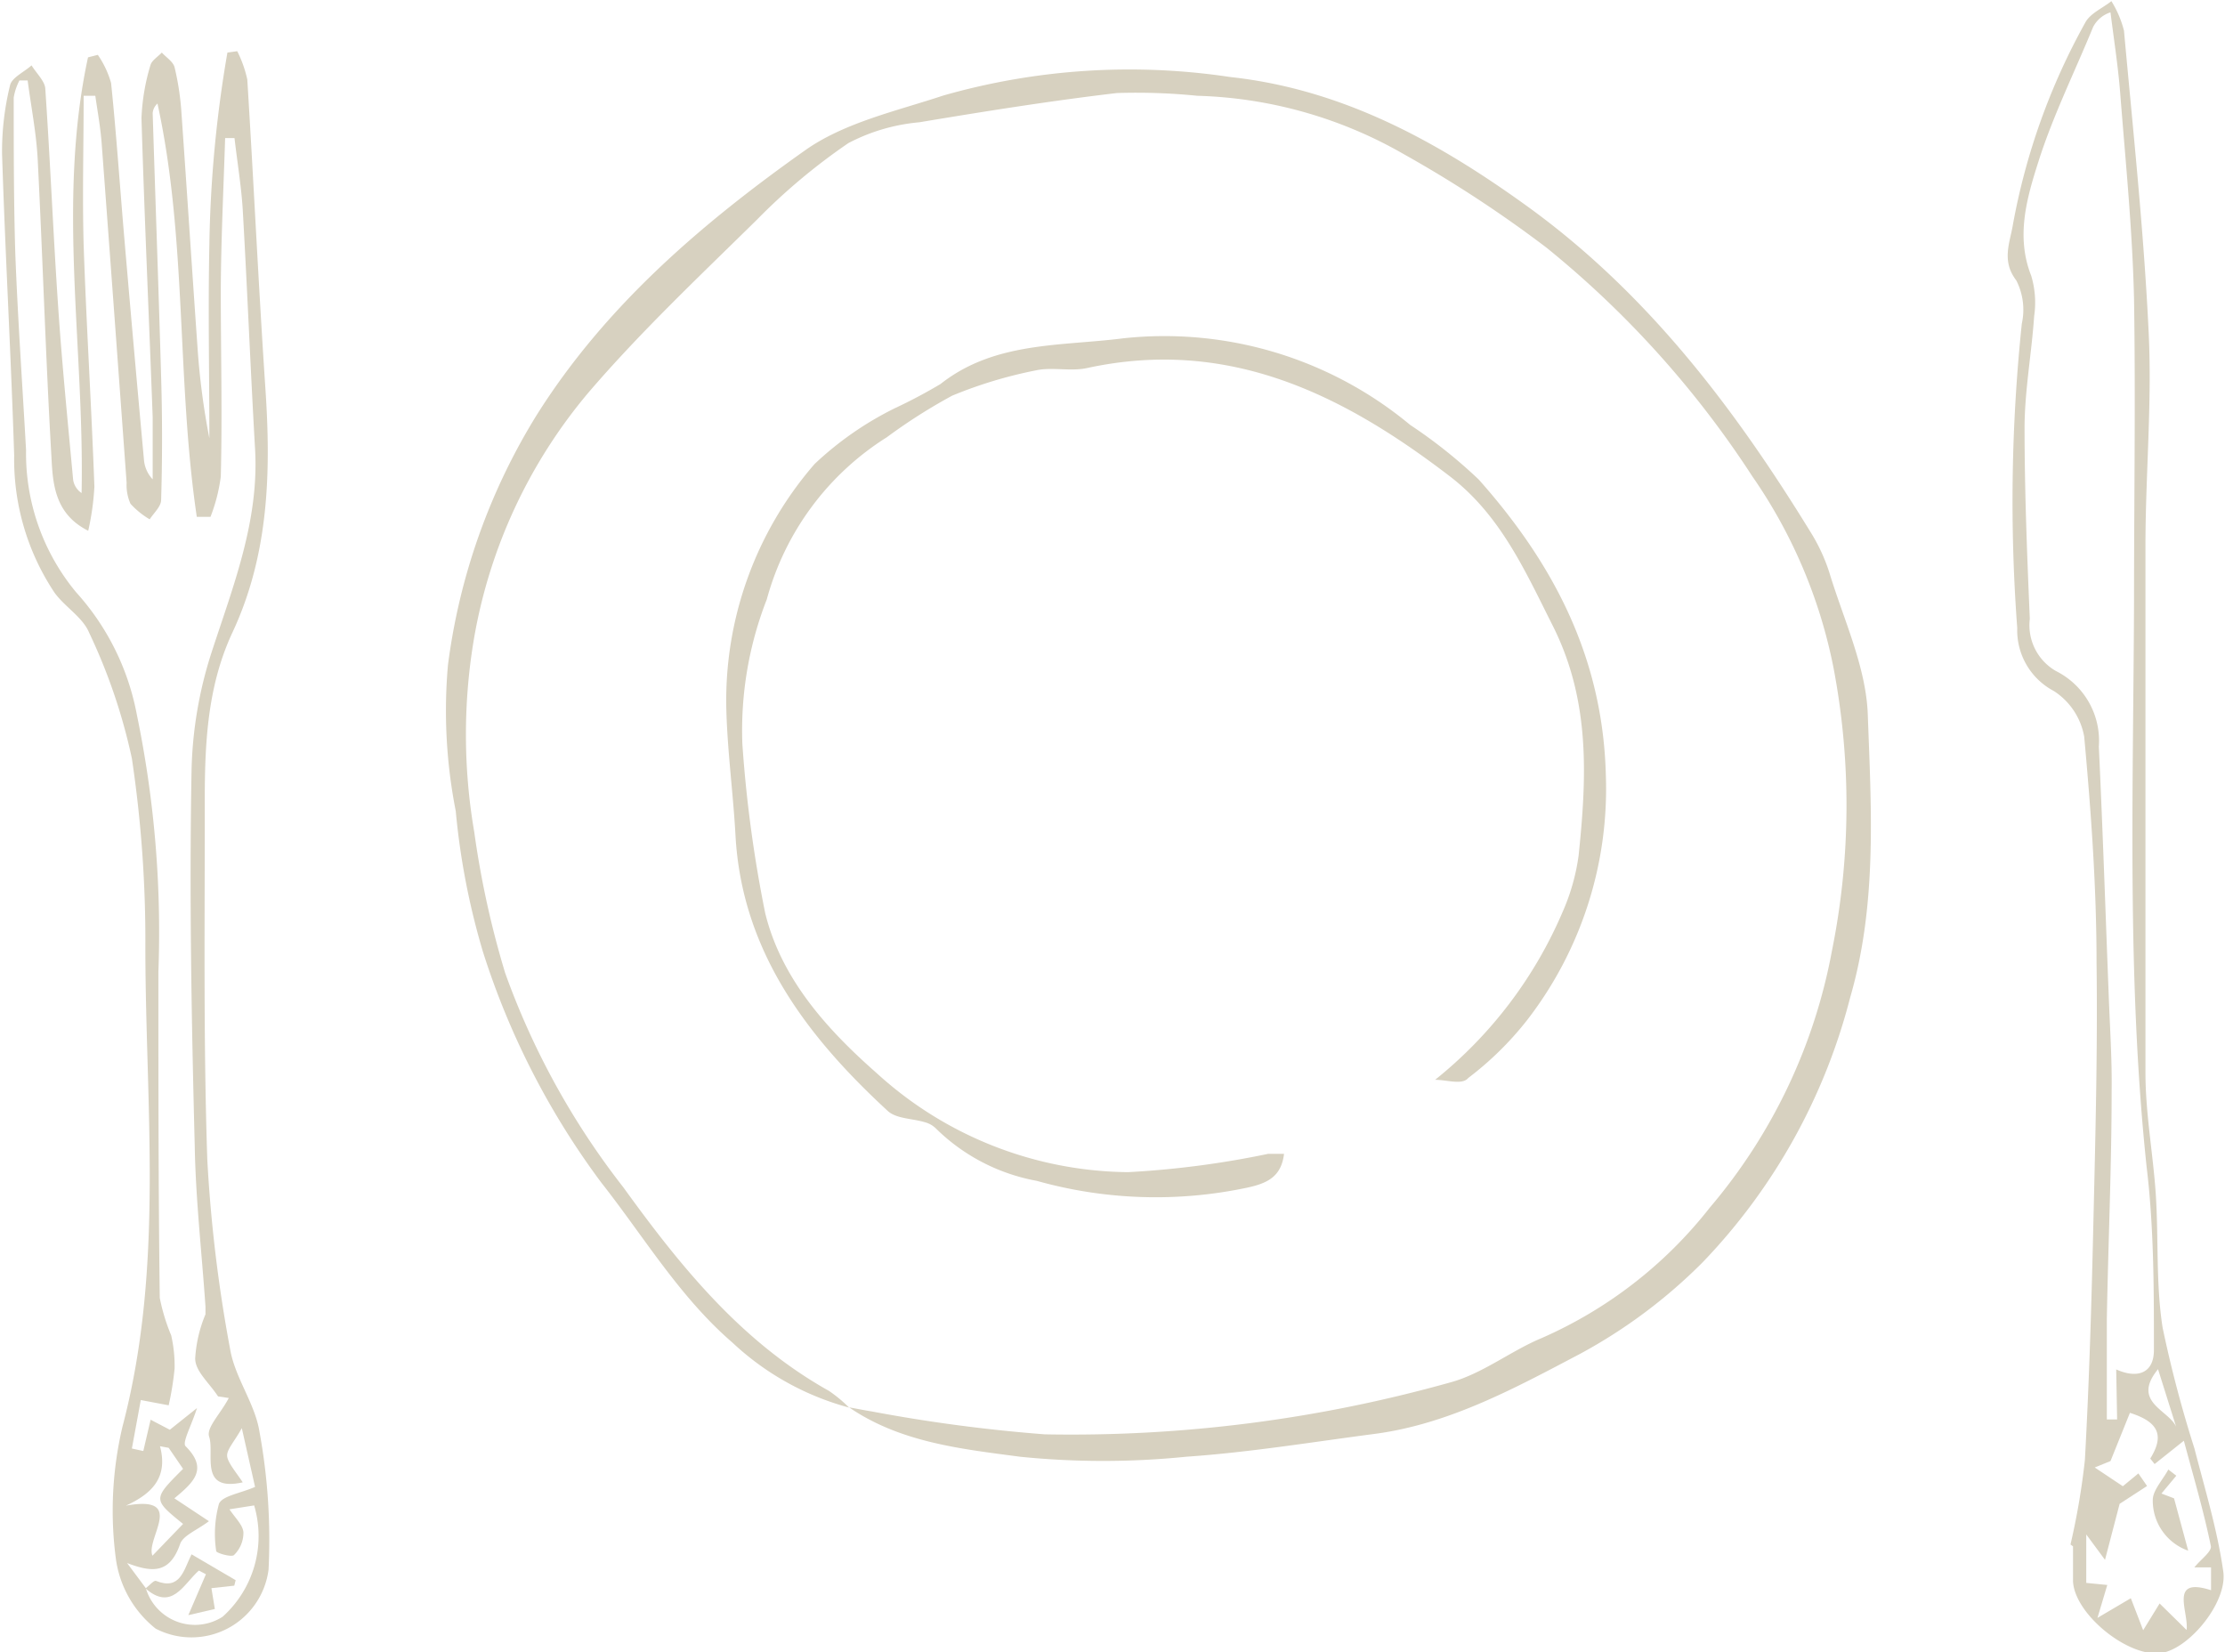 <svg id="Layer_1" data-name="Layer 1" xmlns="http://www.w3.org/2000/svg" viewBox="0 0 97.35 72.28"><defs><style>.cls-1{fill:none;}.cls-2{fill:#d7d1c0;}</style></defs><title>setting</title><path class="cls-1" d="M61.77,110.1l0,0c2.25,1.54,4.92,1.83,7.48,2.16a36,36,0,0,0,7.27,0c2.76-.2,5.5-.66,8.25-1,3.29-.43,6.18-2,9-3.51a22.93,22.93,0,0,0,5.35-4,26.06,26.06,0,0,0,6.45-11.58c1.19-4.1.92-8.27.77-12.4-.07-2.08-1.06-4.14-1.68-6.19a7.9,7.9,0,0,0-.84-1.8c-3.34-5.46-7.15-10.47-12.44-14.27-3.93-2.83-8.06-5.08-12.93-5.61a29.66,29.66,0,0,0-12.56.81c-2.07.67-4.33,1.18-6.05,2.4-4.52,3.2-8.72,6.81-11.74,11.58A27.42,27.42,0,0,0,44.22,77.6,22.68,22.68,0,0,0,44.56,84a31.72,31.72,0,0,0,1.2,6.13,34.19,34.19,0,0,0,5.18,10.1c1.86,2.4,3.41,5,5.74,7A12,12,0,0,0,61.77,110.1Z" transform="translate(-24.62 -48.52)"/><path class="cls-1" d="M35,50.76l-.55,0a53.77,53.77,0,0,0-.79,8.43c-.08,2.81,0,5.63,0,8.44a31.94,31.94,0,0,1-.52-4c-.24-3.41-.46-6.82-.7-10.22a11.85,11.85,0,0,0-.3-2c-.06-.25-.37-.43-.56-.65-.17.19-.45.35-.5.56a9.23,9.23,0,0,0-.39,2.31c.13,4.36.33,8.72.49,13.08,0,.91,0,1.81,0,2.72a1.41,1.41,0,0,1-.38-.84q-.45-4.91-.87-9.82c-.19-2.23-.34-4.46-.57-6.68a4.18,4.18,0,0,0-.58-1.23l-.43.11c-1.36,6.31-.15,12.69-.28,19.06a.85.85,0,0,1-.37-.58c-.23-2.5-.48-5-.65-7.49-.22-3.21-.35-6.43-.57-9.64,0-.36-.39-.69-.6-1-.33.29-.87.53-.94.87a12.11,12.11,0,0,0-.35,3c.14,4.4.39,8.79.53,13.19a10.52,10.52,0,0,0,1.76,6c.45.63,1.24,1.08,1.52,1.76a25,25,0,0,1,1.87,5.5,53.89,53.89,0,0,1,.59,8.23c0,7,.88,14.06-1,21a16,16,0,0,0-.3,5.71,4.72,4.72,0,0,0,1.75,3.13,3.4,3.4,0,0,0,4.94-2.58,26.26,26.26,0,0,0-.4-6.05c-.2-1.23-1.07-2.36-1.28-3.59a63.49,63.49,0,0,1-1-8.3c-.17-5.1-.1-10.21-.11-15.32,0-2.64.06-5.28,1.21-7.74,1.61-3.42,1.69-7,1.44-10.7-.3-4.49-.51-9-.79-13.49A5.2,5.2,0,0,0,35,50.76Z" transform="translate(-24.62 -48.52)"/><path class="cls-1" d="M115.21,116.09l.16,0c0,.51,0,1,0,1.53.07,1.46,2.47,3.38,3.9,3.13,1.23-.22,2.89-2.26,2.67-3.59-.29-1.81-.8-3.58-1.26-5.36a53.2,53.2,0,0,1-1.39-5.28c-.29-1.92-.18-3.91-.3-5.86-.11-1.76-.43-3.52-.45-5.28-.06-7.73-.06-15.47,0-23.21,0-3.06.28-6.13.14-9.19-.21-4.41-.68-8.8-1.08-13.2a4.59,4.59,0,0,0-.55-1.29c-.39.31-.94.54-1.15.95a28.76,28.76,0,0,0-3.16,8.83c-.12.79-.5,1.58.15,2.44a2.83,2.83,0,0,1,.24,1.89,74.61,74.61,0,0,0-.2,13.32,3,3,0,0,0,1.59,2.78,3,3,0,0,1,1.33,2c.3,3.28.49,6.58.54,9.88.06,3.81-.05,7.63-.14,11.44-.08,3.44-.18,6.89-.37,10.32A31.25,31.25,0,0,1,115.21,116.09Z" transform="translate(-24.62 -48.52)"/><path class="cls-2" d="M35,50.76A5.2,5.2,0,0,1,35.44,52c.28,4.5.49,9,.79,13.49.25,3.67.16,7.28-1.44,10.7-1.15,2.46-1.22,5.09-1.21,7.74,0,5.11-.06,10.22.11,15.32a63.49,63.49,0,0,0,1,8.3c.21,1.24,1.08,2.36,1.28,3.59a26.26,26.26,0,0,1,.4,6.05,3.4,3.4,0,0,1-4.94,2.58,4.72,4.72,0,0,1-1.75-3.13,16,16,0,0,1,.3-5.71c1.84-7,1-14,1-21a53.89,53.89,0,0,0-.59-8.23,25,25,0,0,0-1.87-5.5c-.28-.68-1.07-1.13-1.52-1.76a10.52,10.52,0,0,1-1.76-6c-.14-4.4-.39-8.79-.53-13.19a12.11,12.11,0,0,1,.35-3c.08-.34.62-.58.94-.87.21.34.57.68.6,1,.22,3.21.35,6.43.57,9.64.17,2.5.42,5,.65,7.49a.85.85,0,0,0,.37.58c.13-6.36-1.08-12.75.28-19.06l.43-.11a4.18,4.18,0,0,1,.58,1.23c.23,2.22.38,4.45.57,6.68q.42,4.91.87,9.82a1.41,1.41,0,0,0,.38.84c0-.91,0-1.81,0-2.72-.16-4.36-.36-8.72-.49-13.08a9.23,9.23,0,0,1,.39-2.31c.05-.21.33-.38.5-.56.19.21.5.4.56.65a11.85,11.85,0,0,1,.3,2c.24,3.41.46,6.82.7,10.22a31.94,31.94,0,0,0,.52,4c0-2.81-.06-5.63,0-8.44a53.77,53.77,0,0,1,.79-8.43ZM31,118l0,0a2.24,2.24,0,0,0,3.36,1.25,4.74,4.74,0,0,0,1.38-4.87l-1.08.17c.26.39.58.68.61,1a1.36,1.36,0,0,1-.41,1c-.11.11-.78-.09-.78-.17a5,5,0,0,1,.12-2.07c.15-.35.91-.45,1.58-.74L35.2,111c-.33.6-.68.95-.64,1.24s.42.73.68,1.13c-1.93.43-1.22-1.25-1.47-2-.13-.39.5-1,.86-1.69l-.47-.07c-.4-.61-1-1.1-1-1.66a5.89,5.89,0,0,1,.45-1.93c0-.1,0-.23,0-.34-.16-2.35-.43-4.7-.47-7.05C33,93.21,32.9,87.74,33,82.27a18,18,0,0,1,.87-5.19c.95-2.92,2.09-5.76,1.91-8.91-.2-3.49-.34-7-.54-10.48-.06-1-.24-2.09-.36-3.13l-.41,0c-.07,2.22-.18,4.45-.19,6.67,0,2.71.07,5.42,0,8.14a7.46,7.46,0,0,1-.45,1.76l-.6,0c-.89-6-.42-12.13-1.72-18.08a.63.63,0,0,0-.21.42c.12,3.85.26,7.69.37,11.54q.08,2.69,0,5.38c0,.29-.32.57-.5.85a3.61,3.61,0,0,1-.84-.68,2,2,0,0,1-.17-.92c-.36-4.94-.72-9.88-1.09-14.82-.05-.71-.18-1.41-.28-2.11l-.51,0c0,2.18-.06,4.36,0,6.53.12,3.53.34,7,.47,10.57a11.48,11.48,0,0,1-.27,1.93C27,71,26.93,69.66,26.87,68.5c-.25-4.32-.38-8.65-.6-13-.06-1.16-.29-2.31-.44-3.46l-.36,0a2.5,2.5,0,0,0-.25.75c0,2.28,0,4.56.07,6.84.11,2.86.31,5.72.47,8.58a9.51,9.51,0,0,0,2.19,6.22,11,11,0,0,1,2.66,5.37,46.87,46.87,0,0,1,.94,11.24c0,4.75,0,9.51.06,14.26a8.53,8.53,0,0,0,.5,1.64,6,6,0,0,1,.15,1.44A13.15,13.15,0,0,1,32,110l-1.22-.23-.39,2.12.5.11.32-1.37.84.44,1.19-.95c-.24.76-.66,1.51-.5,1.67,1,1,.36,1.57-.49,2.28l1.51,1c-.51.39-1.13.62-1.26,1-.45,1.29-1.2,1.26-2.32.83Zm1-6.14-.38-.07c.37,1.39-.38,2.09-1.49,2.6,2.67-.48.85,1.44,1.16,2.19l1.34-1.39c-1.33-1.08-1.33-1.08,0-2.41Z" transform="translate(-24.62 -48.52)"/><path class="cls-2" d="M61.77,110.1a12,12,0,0,1-5.1-2.84c-2.32-2-3.88-4.64-5.74-7a34.19,34.19,0,0,1-5.18-10.1A31.72,31.72,0,0,1,44.56,84a22.68,22.68,0,0,1-.34-6.39,27.42,27.42,0,0,1,3.88-10.93c3-4.77,7.22-8.38,11.74-11.58,1.72-1.22,4-1.72,6.05-2.4a29.66,29.66,0,0,1,12.56-.81c4.87.53,9,2.78,12.93,5.61,5.28,3.8,9.09,8.82,12.44,14.27a7.9,7.9,0,0,1,.84,1.8c.62,2.05,1.6,4.11,1.68,6.19.15,4.13.42,8.3-.77,12.4a26.06,26.06,0,0,1-6.45,11.58,22.93,22.93,0,0,1-5.35,4c-2.85,1.5-5.74,3.08-9,3.51-2.75.36-5.49.81-8.25,1a36,36,0,0,1-7.27,0c-2.56-.34-5.23-.62-7.48-2.16.34.06.69.13,1,.18a69.73,69.73,0,0,0,7.56,1A61.41,61.41,0,0,0,88.07,109c1.41-.38,2.65-1.38,4-1.94a19.07,19.07,0,0,0,7.36-5.71,24.11,24.11,0,0,0,5.34-11.22,32.15,32.15,0,0,0,.08-12.35,22.19,22.19,0,0,0-3.56-8.42,42.92,42.92,0,0,0-9-10,53.57,53.57,0,0,0-6.24-4.09A19.18,19.18,0,0,0,77,52.71a26.55,26.55,0,0,0-3.51-.12c-2.89.34-5.77.8-8.65,1.28a8.24,8.24,0,0,0-3.1.91,26.7,26.7,0,0,0-4,3.35c-2.51,2.47-5.08,4.89-7.37,7.56a22.65,22.65,0,0,0-5,10.7,25.15,25.15,0,0,0,0,8.53,40.32,40.32,0,0,0,1.35,6.16,33.65,33.65,0,0,0,5.17,9.38c2.53,3.5,5.19,6.78,9,8.91A6.05,6.05,0,0,1,61.77,110.1Z" transform="translate(-24.62 -48.52)"/><path class="cls-2" d="M115.21,116.09a31.25,31.25,0,0,0,.63-3.7c.19-3.44.29-6.88.37-10.32.09-3.81.19-7.63.14-11.44,0-3.3-.24-6.6-.54-9.88a3,3,0,0,0-1.33-2A3,3,0,0,1,112.88,76a74.61,74.61,0,0,1,.2-13.32,2.83,2.83,0,0,0-.24-1.89c-.66-.86-.28-1.65-.15-2.44a28.76,28.76,0,0,1,3.16-8.83c.21-.41.76-.64,1.15-.95a4.59,4.59,0,0,1,.55,1.29c.4,4.4.87,8.79,1.08,13.2.15,3.05-.13,6.12-.14,9.19,0,7.74,0,15.47,0,23.21,0,1.76.33,3.52.45,5.28.13,2,0,3.93.3,5.86a53.2,53.2,0,0,0,1.39,5.28c.46,1.78,1,3.55,1.26,5.36.22,1.33-1.44,3.37-2.67,3.59-1.43.25-3.83-1.67-3.9-3.13,0-.51,0-1,0-1.53Zm2-7.66c.93.42,1.66.17,1.65-.87,0-2.67,0-5.36-.32-8-.87-8.24-.58-16.5-.55-24.76,0-4.4.07-8.81,0-13.21-.07-3-.37-6-.6-8.93-.09-1.2-.28-2.4-.43-3.6a1.31,1.31,0,0,0-.76.64c-.82,2-1.75,3.87-2.39,5.88-.51,1.6-1,3.28-.32,5a4.07,4.07,0,0,1,.13,1.77c-.11,1.62-.41,3.23-.42,4.84,0,2.8.11,5.6.23,8.4a2.31,2.31,0,0,0,1.15,2.29,3.41,3.41,0,0,1,1.87,3.3c.17,3.61.29,7.22.43,10.82.05,1.41.15,2.83.13,4.24,0,3.32-.15,6.64-.21,10,0,1.46,0,2.92,0,4.38h.45Zm1.68,4.14-.19-.24c.62-1,.38-1.6-.89-2l-.85,2.11-.69.28,1.23.82.68-.56.38.55-1.2.78-.64,2.45-.82-1.11v2.12l.92.09-.43,1.44,1.46-.86.54,1.4.72-1.17,1.18,1.16c.1-.81-.79-2.34,1.07-1.74v-1h-.73c.27-.34.78-.7.72-.94-.31-1.51-.75-3-1.18-4.6Zm.15-4.15c-1.17,1.43.44,1.77.79,2.51Z" transform="translate(-24.62 -48.52)"/><path class="cls-1" d="M31,118l-.73-1.13c1.11.43,1.87.46,2.32-.83.14-.39.75-.62,1.26-1l-1.51-1c.85-.7,1.45-1.31.49-2.28-.16-.16.26-.91.5-1.67l-1.19.95-.84-.44L30.93,112l-.5-.11.39-2.12L32,110a13.15,13.15,0,0,0,.21-1.55A6,6,0,0,0,32.1,107a8.53,8.53,0,0,1-.5-1.64c-.05-4.75,0-9.51-.06-14.26a46.87,46.87,0,0,0-.94-11.24,11,11,0,0,0-2.66-5.37,9.51,9.51,0,0,1-2.19-6.22c-.16-2.86-.36-5.72-.47-8.58-.09-2.28-.07-4.56-.07-6.84a2.5,2.5,0,0,1,.25-.75l.36,0c.15,1.15.38,2.3.44,3.46.22,4.32.35,8.65.6,13,.07,1.16.13,2.45,1.7,3.25a11.48,11.48,0,0,0,.27-1.93c-.14-3.53-.35-7-.47-10.57-.07-2.17,0-4.35,0-6.53l.51,0c.1.7.23,1.41.28,2.11.37,4.94.72,9.88,1.09,14.82a2,2,0,0,0,.17.92,3.61,3.61,0,0,0,.84.68c.17-.28.49-.56.5-.85q0-2.69,0-5.38c-.11-3.85-.25-7.69-.37-11.54a.63.63,0,0,1,.21-.42c1.29,5.95.83,12.09,1.72,18.08l.6,0a7.46,7.46,0,0,0,.45-1.76c0-2.71-.06-5.42,0-8.14,0-2.22.12-4.45.19-6.67l.41,0c.12,1,.3,2.08.36,3.13.2,3.49.33,7,.54,10.48.18,3.16-1,6-1.91,8.91A18,18,0,0,0,33,82.27c-.08,5.47,0,10.94.06,16.41,0,2.35.31,4.7.47,7.05,0,.12.08.24,0,.34a5.89,5.89,0,0,0-.45,1.93c.07.56.63,1,1,1.66l.47.07c-.35.65-1,1.3-.86,1.69.25.72-.46,2.41,1.47,2-.26-.4-.62-.75-.68-1.13s.31-.64.64-1.24l.5,2.48c-.67.29-1.43.39-1.58.74a5,5,0,0,0-.12,2.07c0,.08.67.28.78.17a1.36,1.36,0,0,0,.41-1c0-.3-.35-.58-.61-1l1.08-.17a4.74,4.74,0,0,1-1.38,4.87A2.23,2.23,0,0,1,30.95,118c1.18,1.05,1.68-.15,2.36-.76l.31.16-.77,1.79,1.16-.27-.15-.91,1-.11.06-.24L33,116.56c-.35.7-.49,1.6-1.56,1.16C31.31,117.68,31.11,117.92,31,118Z" transform="translate(-24.62 -48.52)"/><path class="cls-1" d="M31.94,111.89l.67.91c-1.37,1.34-1.37,1.34,0,2.41l-1.34,1.39c-.31-.75,1.51-2.67-1.16-2.19,1.1-.51,1.86-1.21,1.49-2.6Z" transform="translate(-24.62 -48.52)"/><path class="cls-1" d="M61.77,110.1a6.05,6.05,0,0,0-.88-.73c-3.84-2.13-6.5-5.41-9-8.91a33.65,33.65,0,0,1-5.17-9.38,40.32,40.32,0,0,1-1.35-6.16,25.15,25.15,0,0,1,0-8.53,22.65,22.65,0,0,1,5-10.7c2.29-2.67,4.86-5.1,7.37-7.56a26.7,26.7,0,0,1,4-3.35,8.24,8.24,0,0,1,3.1-.91c2.87-.48,5.75-.94,8.65-1.28a26.55,26.55,0,0,1,3.51.12,19.18,19.18,0,0,1,9.14,2.5,53.57,53.57,0,0,1,6.24,4.09,42.92,42.92,0,0,1,9,10,22.19,22.19,0,0,1,3.56,8.42,32.15,32.15,0,0,1-.08,12.35,24.11,24.11,0,0,1-5.34,11.22A19.07,19.07,0,0,1,92.1,107c-1.38.56-2.61,1.56-4,1.94a61.41,61.41,0,0,1-17.74,2.28,69.73,69.73,0,0,1-7.56-1c-.34,0-.69-.12-1-.18ZM87.41,95.76c.51,0,1.19.21,1.5,0a14.06,14.06,0,0,0,2.59-2.55,16.54,16.54,0,0,0,3.43-10.7c-.13-5.14-2.29-9.26-5.56-12.93a21.93,21.93,0,0,0-3-2.39,16.82,16.82,0,0,0-12.55-3.79c-2.7.31-5.6.08-8,2a22.72,22.72,0,0,1-2,1.06,14.34,14.34,0,0,0-3.51,2.44A15.77,15.77,0,0,0,56.4,79.59c.05,1.83.3,3.65.4,5.48.28,5.1,3.12,8.79,6.67,12.06.38.35,1.08.32,1.63.49a1.08,1.08,0,0,1,.48.28,8.44,8.44,0,0,0,4.4,2.28,19.25,19.25,0,0,0,9.2.3c.89-.19,1.5-.45,1.62-1.48l-.72.08a40.44,40.44,0,0,1-6.12.8,16.53,16.53,0,0,1-11-4.33c-2.17-1.94-4.17-4.15-4.88-7a57,57,0,0,1-1-7.41,15.75,15.75,0,0,1,1.07-6.32,12.13,12.13,0,0,1,5.25-7.09,24.23,24.23,0,0,1,2.86-1.82A19.37,19.37,0,0,1,70,64.75c.72-.16,1.51.05,2.23-.1,6.18-1.33,11.19,1.16,15.88,4.75,2.22,1.7,3.29,4.14,4.51,6.57,1.64,3.25,1.47,6.58,1.11,10A9.16,9.16,0,0,1,93,88.39,18.94,18.94,0,0,1,87.41,95.76Z" transform="translate(-24.62 -48.52)"/><path class="cls-1" d="M117.16,108.43v2.16h-.45c0-1.46,0-2.92,0-4.38.06-3.32.17-6.64.21-10,0-1.41-.08-2.83-.13-4.24-.14-3.61-.26-7.22-.43-10.82a3.41,3.41,0,0,0-1.87-3.3,2.31,2.31,0,0,1-1.15-2.29c-.12-2.8-.24-5.6-.23-8.4,0-1.61.3-3.23.42-4.84a4.07,4.07,0,0,0-.13-1.77c-.72-1.75-.19-3.42.32-5,.64-2,1.57-3.93,2.39-5.88a1.31,1.31,0,0,1,.76-.64c.15,1.2.33,2.4.43,3.6.23,3,.53,6,.6,8.93.1,4.4,0,8.8,0,13.21,0,8.26-.32,16.52.55,24.76.28,2.65.29,5.34.32,8C118.82,108.6,118.09,108.85,117.16,108.43Z" transform="translate(-24.62 -48.52)"/><path class="cls-1" d="M118.85,112.58l1.27-1.11c.43,1.62.87,3.1,1.18,4.6.05.24-.45.6-.72.94h.73v1c-1.86-.6-1,.93-1.07,1.74l-1.18-1.16-.72,1.17-.54-1.4-1.46.86.43-1.44-.92-.09v-2.12l.82,1.11.64-2.45,1.2-.78-.38-.55-.68.56-1.23-.82.69-.28.85-2.11c1.27.44,1.51,1.06.89,2Zm1,.5-.34-.26c-.24.44-.72.91-.68,1.33a2.32,2.32,0,0,0,1.55,2.22l-.62-2.29-.55-.21Z" transform="translate(-24.62 -48.52)"/><path class="cls-1" d="M119,108.42l.79,2.51C119.44,110.19,117.82,109.85,119,108.42Z" transform="translate(-24.62 -48.52)"/><path class="cls-2" d="M31,118c.15-.11.35-.35.44-.32,1.07.43,1.21-.46,1.56-1.16l1.93,1.13-.06.24-1,.11.15.91-1.16.27.77-1.79-.31-.16c-.68.6-1.18,1.81-2.36.76Z" transform="translate(-24.62 -48.52)"/><path class="cls-2" d="M87.41,95.76A18.94,18.94,0,0,0,93,88.39a9.16,9.16,0,0,0,.69-2.45c.35-3.39.52-6.73-1.11-10-1.22-2.42-2.29-4.86-4.51-6.57-4.69-3.6-9.7-6.09-15.88-4.75-.72.16-1.52-.05-2.23.1a19.37,19.37,0,0,0-3.68,1.11,24.23,24.23,0,0,0-2.86,1.82,12.13,12.13,0,0,0-5.25,7.09,15.75,15.75,0,0,0-1.07,6.32,57,57,0,0,0,1,7.41c.71,2.89,2.72,5.1,4.88,7a16.53,16.53,0,0,0,11,4.33,40.44,40.44,0,0,0,6.12-.8L80.8,99c-.12,1-.73,1.29-1.62,1.48a19.25,19.25,0,0,1-9.2-.3,8.44,8.44,0,0,1-4.4-2.28,1.08,1.08,0,0,0-.48-.28c-.55-.17-1.25-.15-1.63-.49-3.55-3.27-6.39-7-6.67-12.06-.1-1.83-.35-3.65-.4-5.48a15.77,15.77,0,0,1,3.86-10.77,14.34,14.34,0,0,1,3.51-2.44,22.72,22.72,0,0,0,2-1.06c2.37-1.87,5.27-1.65,8-2a16.82,16.82,0,0,1,12.55,3.79,21.93,21.93,0,0,1,3,2.39c3.27,3.68,5.43,7.79,5.56,12.93a16.54,16.54,0,0,1-3.43,10.7,14.06,14.06,0,0,1-2.59,2.55C88.6,96,87.93,95.76,87.41,95.76Z" transform="translate(-24.62 -48.52)"/><path class="cls-2" d="M119.84,113.08l-.65.78.55.21.62,2.29a2.32,2.32,0,0,1-1.55-2.22c0-.42.44-.88.68-1.33Z" transform="translate(-24.62 -48.52)"/></svg>